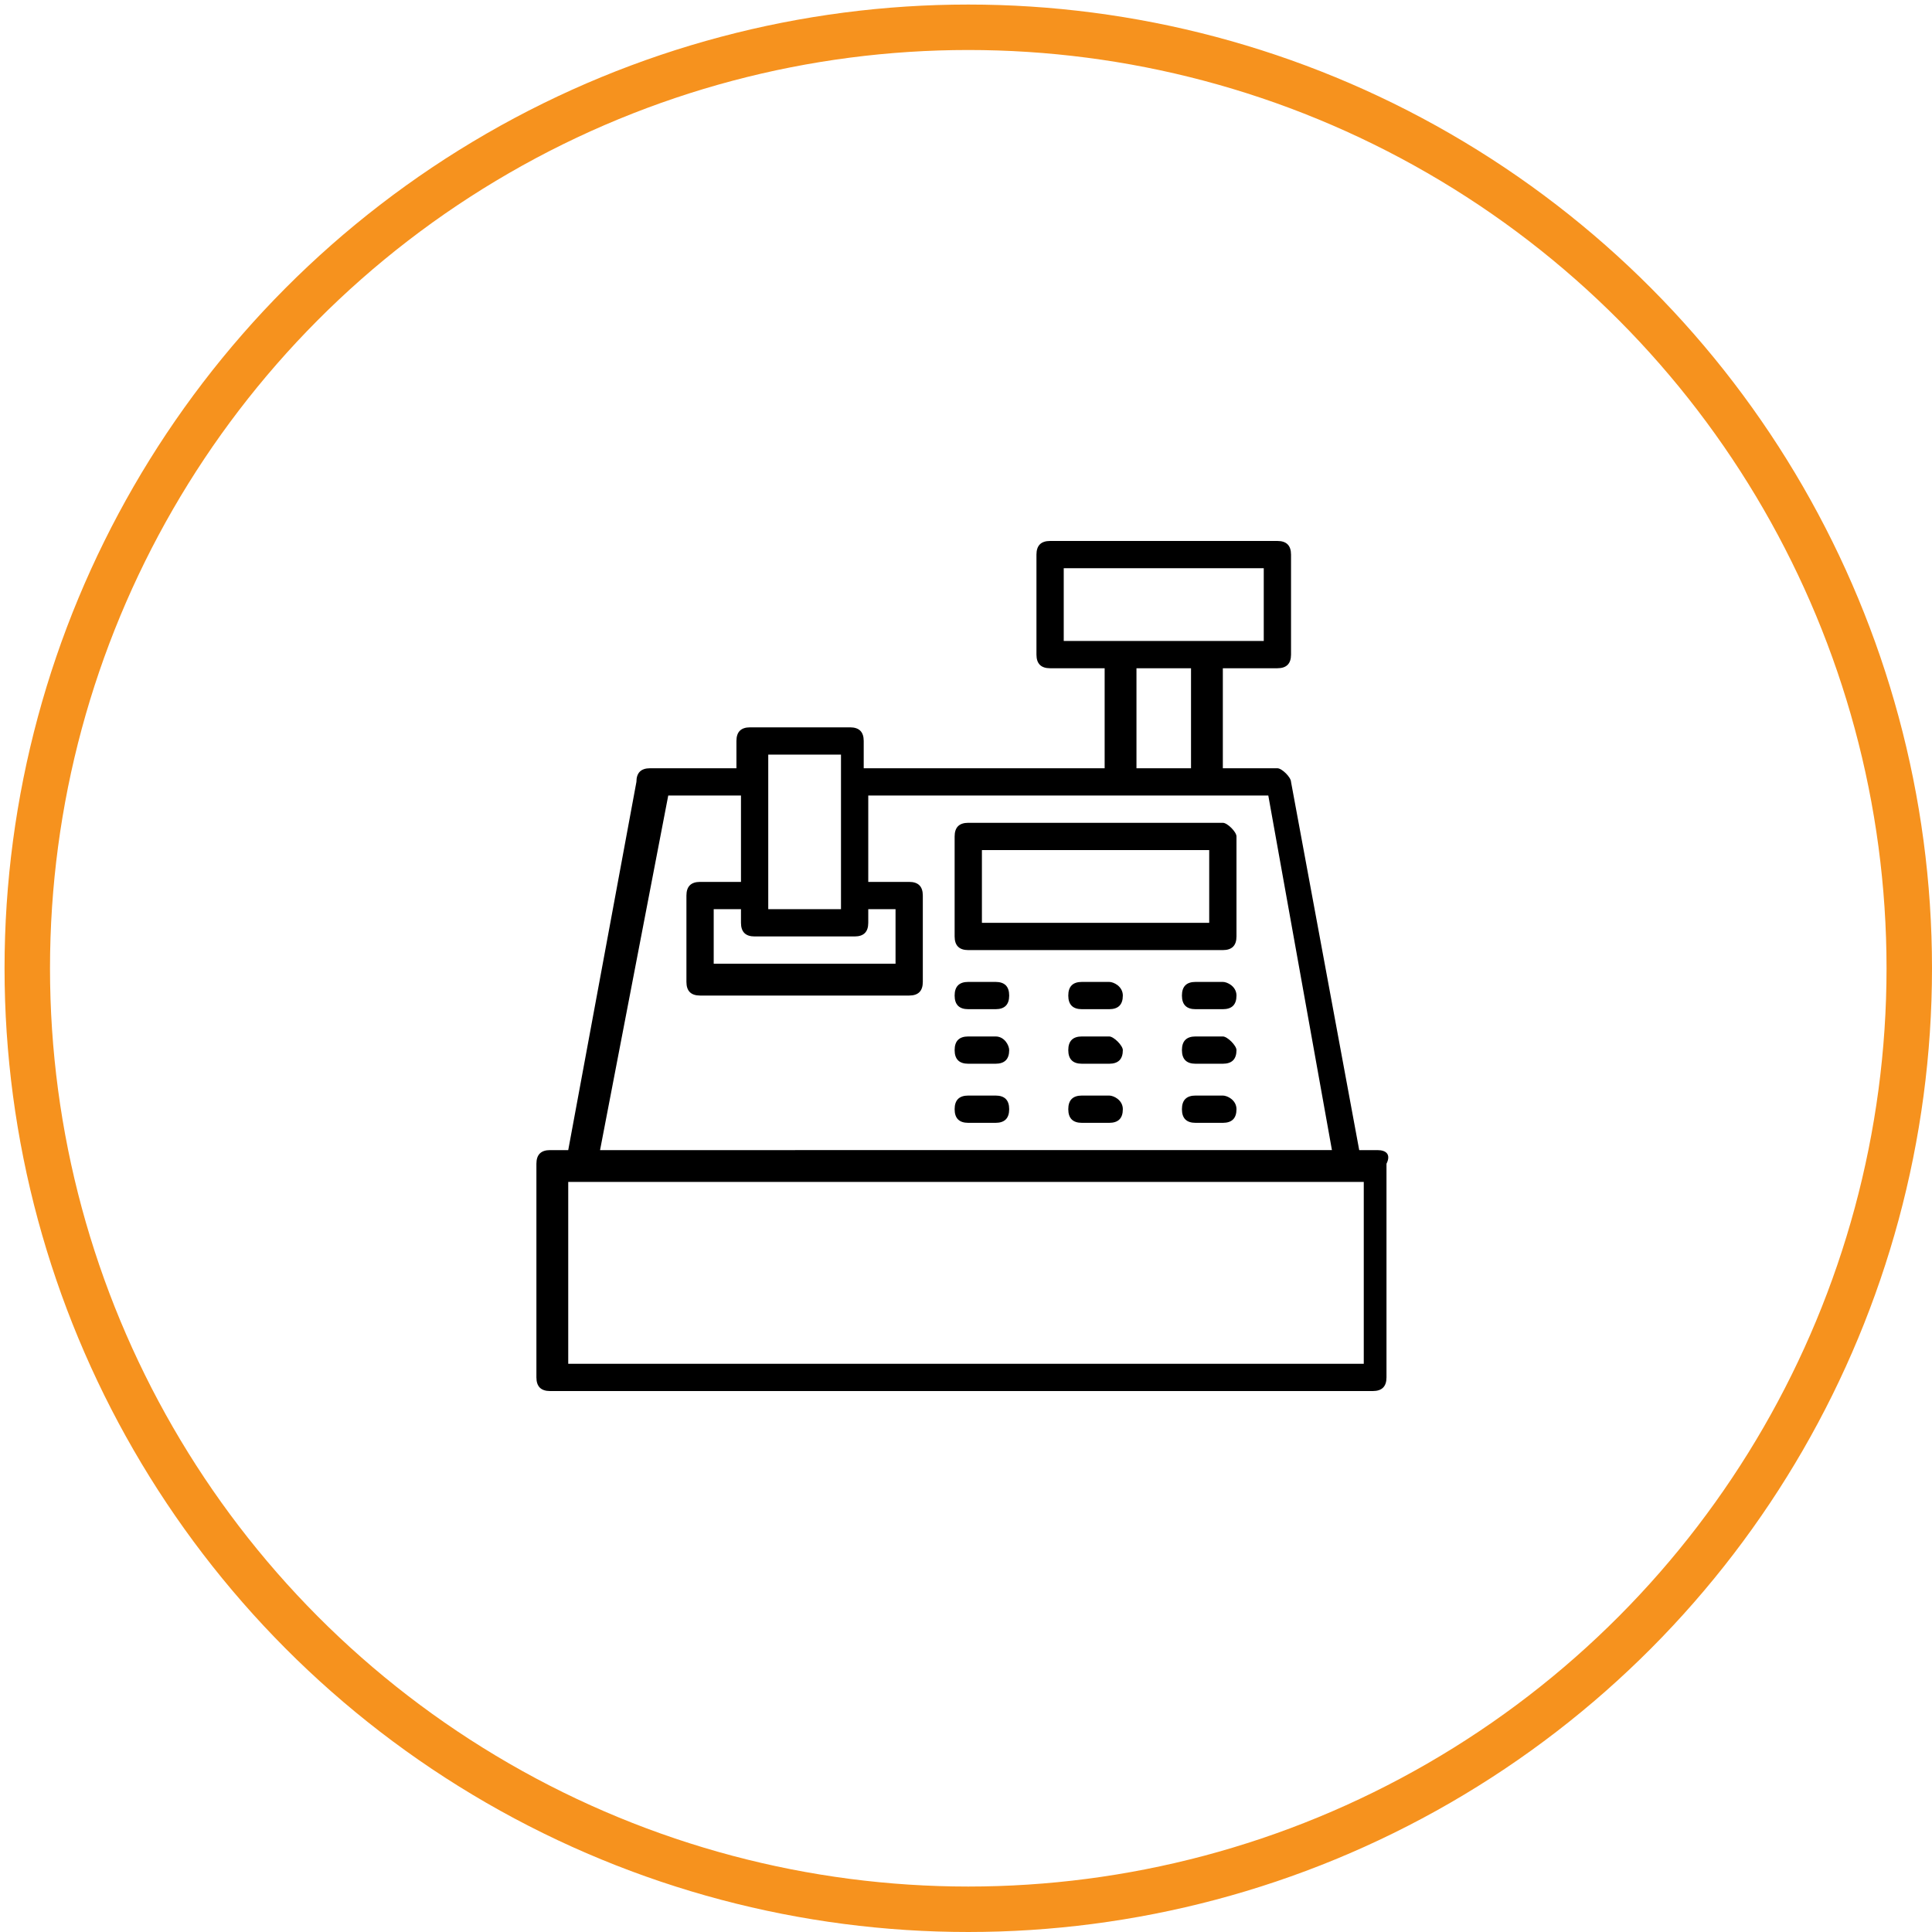 <?xml version="1.0" encoding="utf-8"?>
<!-- Generator: Adobe Illustrator 21.0.0, SVG Export Plug-In . SVG Version: 6.00 Build 0)  -->
<svg version="1.1" id="Calque_1" xmlns="http://www.w3.org/2000/svg" xmlns:xlink="http://www.w3.org/1999/xlink" x="0px" y="0px"
	 viewBox="0 0 42.5 42.5" style="enable-background:new 0 0 42.5 42.5;" xml:space="preserve">
<style type="text/css">
	.st0{fill:none;stroke:#F6921E;stroke-miterlimit:10;}
</style>
<circle class="st0" cx="21.3" cy="21.3" r="20.7"/>
<g>
	<path d="M30.3,25.3h-0.4l-1.5-8.1c0-0.1-0.2-0.3-0.3-0.3h-1.2v-2.2h1.2c0.2,0,0.3-0.1,0.3-0.3v-2.2c0-0.2-0.1-0.3-0.3-0.3h-5
		c-0.2,0-0.3,0.1-0.3,0.3v2.2c0,0.2,0.1,0.3,0.3,0.3h1.2v2.2h-5.3v-0.6c0-0.2-0.1-0.3-0.3-0.3h-2.2c-0.2,0-0.3,0.1-0.3,0.3v0.6h-1.9
		c-0.2,0-0.3,0.1-0.3,0.3l-1.5,8.1h-0.4c-0.2,0-0.3,0.1-0.3,0.3v4.7c0,0.2,0.1,0.3,0.3,0.3h18.1c0.2,0,0.3-0.1,0.3-0.3v-4.7
		C30.6,25.4,30.5,25.3,30.3,25.3z M23.4,14.1v-1.6h4.4v1.6H23.4z M26.2,14.7v2.2H25v-2.2H26.2z M16.9,16.6h1.6V20h-1.6V16.6z
		 M16.6,20.6h2.2c0.2,0,0.3-0.1,0.3-0.3V20h0.6v1.2h-4V20h0.6v0.3C16.3,20.5,16.4,20.6,16.6,20.6z M14.7,17.5h1.6v1.9h-0.9
		c-0.2,0-0.3,0.1-0.3,0.3v1.9c0,0.2,0.1,0.3,0.3,0.3H20c0.2,0,0.3-0.1,0.3-0.3v-1.9c0-0.2-0.1-0.3-0.3-0.3h-0.9v-1.9h8.8l1.4,7.8
		H13.2L14.7,17.5z M30,30H12.5v-4H30V30z"/>
	<path d="M26.9,18.1h-5.6c-0.2,0-0.3,0.1-0.3,0.3v2.2c0,0.2,0.1,0.3,0.3,0.3h5.6c0.2,0,0.3-0.1,0.3-0.3v-2.2
		C27.2,18.3,27,18.1,26.9,18.1z M26.6,20.3h-5v-1.6h5V20.3z"/>
	<path d="M26.9,21.6h-0.6c-0.2,0-0.3,0.1-0.3,0.3c0,0.2,0.1,0.3,0.3,0.3h0.6c0.2,0,0.3-0.1,0.3-0.3C27.2,21.7,27,21.6,26.9,21.6z"/>
	<path d="M24.4,21.6h-0.6c-0.2,0-0.3,0.1-0.3,0.3c0,0.2,0.1,0.3,0.3,0.3h0.6c0.2,0,0.3-0.1,0.3-0.3C24.7,21.7,24.5,21.6,24.4,21.6z"
		/>
	<path d="M21.9,21.6h-0.6c-0.2,0-0.3,0.1-0.3,0.3c0,0.2,0.1,0.3,0.3,0.3h0.6c0.2,0,0.3-0.1,0.3-0.3C22.2,21.7,22.1,21.6,21.9,21.6z"
		/>
	<path d="M26.9,22.8h-0.6c-0.2,0-0.3,0.1-0.3,0.3c0,0.2,0.1,0.3,0.3,0.3h0.6c0.2,0,0.3-0.1,0.3-0.3C27.2,23,27,22.8,26.9,22.8z"/>
	<path d="M24.4,22.8h-0.6c-0.2,0-0.3,0.1-0.3,0.3c0,0.2,0.1,0.3,0.3,0.3h0.6c0.2,0,0.3-0.1,0.3-0.3C24.7,23,24.5,22.8,24.4,22.8z"/>
	<path d="M21.9,22.8h-0.6c-0.2,0-0.3,0.1-0.3,0.3c0,0.2,0.1,0.3,0.3,0.3h0.6c0.2,0,0.3-0.1,0.3-0.3C22.2,23,22.1,22.8,21.9,22.8z"/>
	<path d="M26.9,24.1h-0.6c-0.2,0-0.3,0.1-0.3,0.3s0.1,0.3,0.3,0.3h0.6c0.2,0,0.3-0.1,0.3-0.3S27,24.1,26.9,24.1z"/>
	<path d="M24.4,24.1h-0.6c-0.2,0-0.3,0.1-0.3,0.3s0.1,0.3,0.3,0.3h0.6c0.2,0,0.3-0.1,0.3-0.3S24.5,24.1,24.4,24.1z"/>
	<path d="M21.9,24.1h-0.6c-0.2,0-0.3,0.1-0.3,0.3s0.1,0.3,0.3,0.3h0.6c0.2,0,0.3-0.1,0.3-0.3S22.1,24.1,21.9,24.1z"/>
</g>
</svg>
